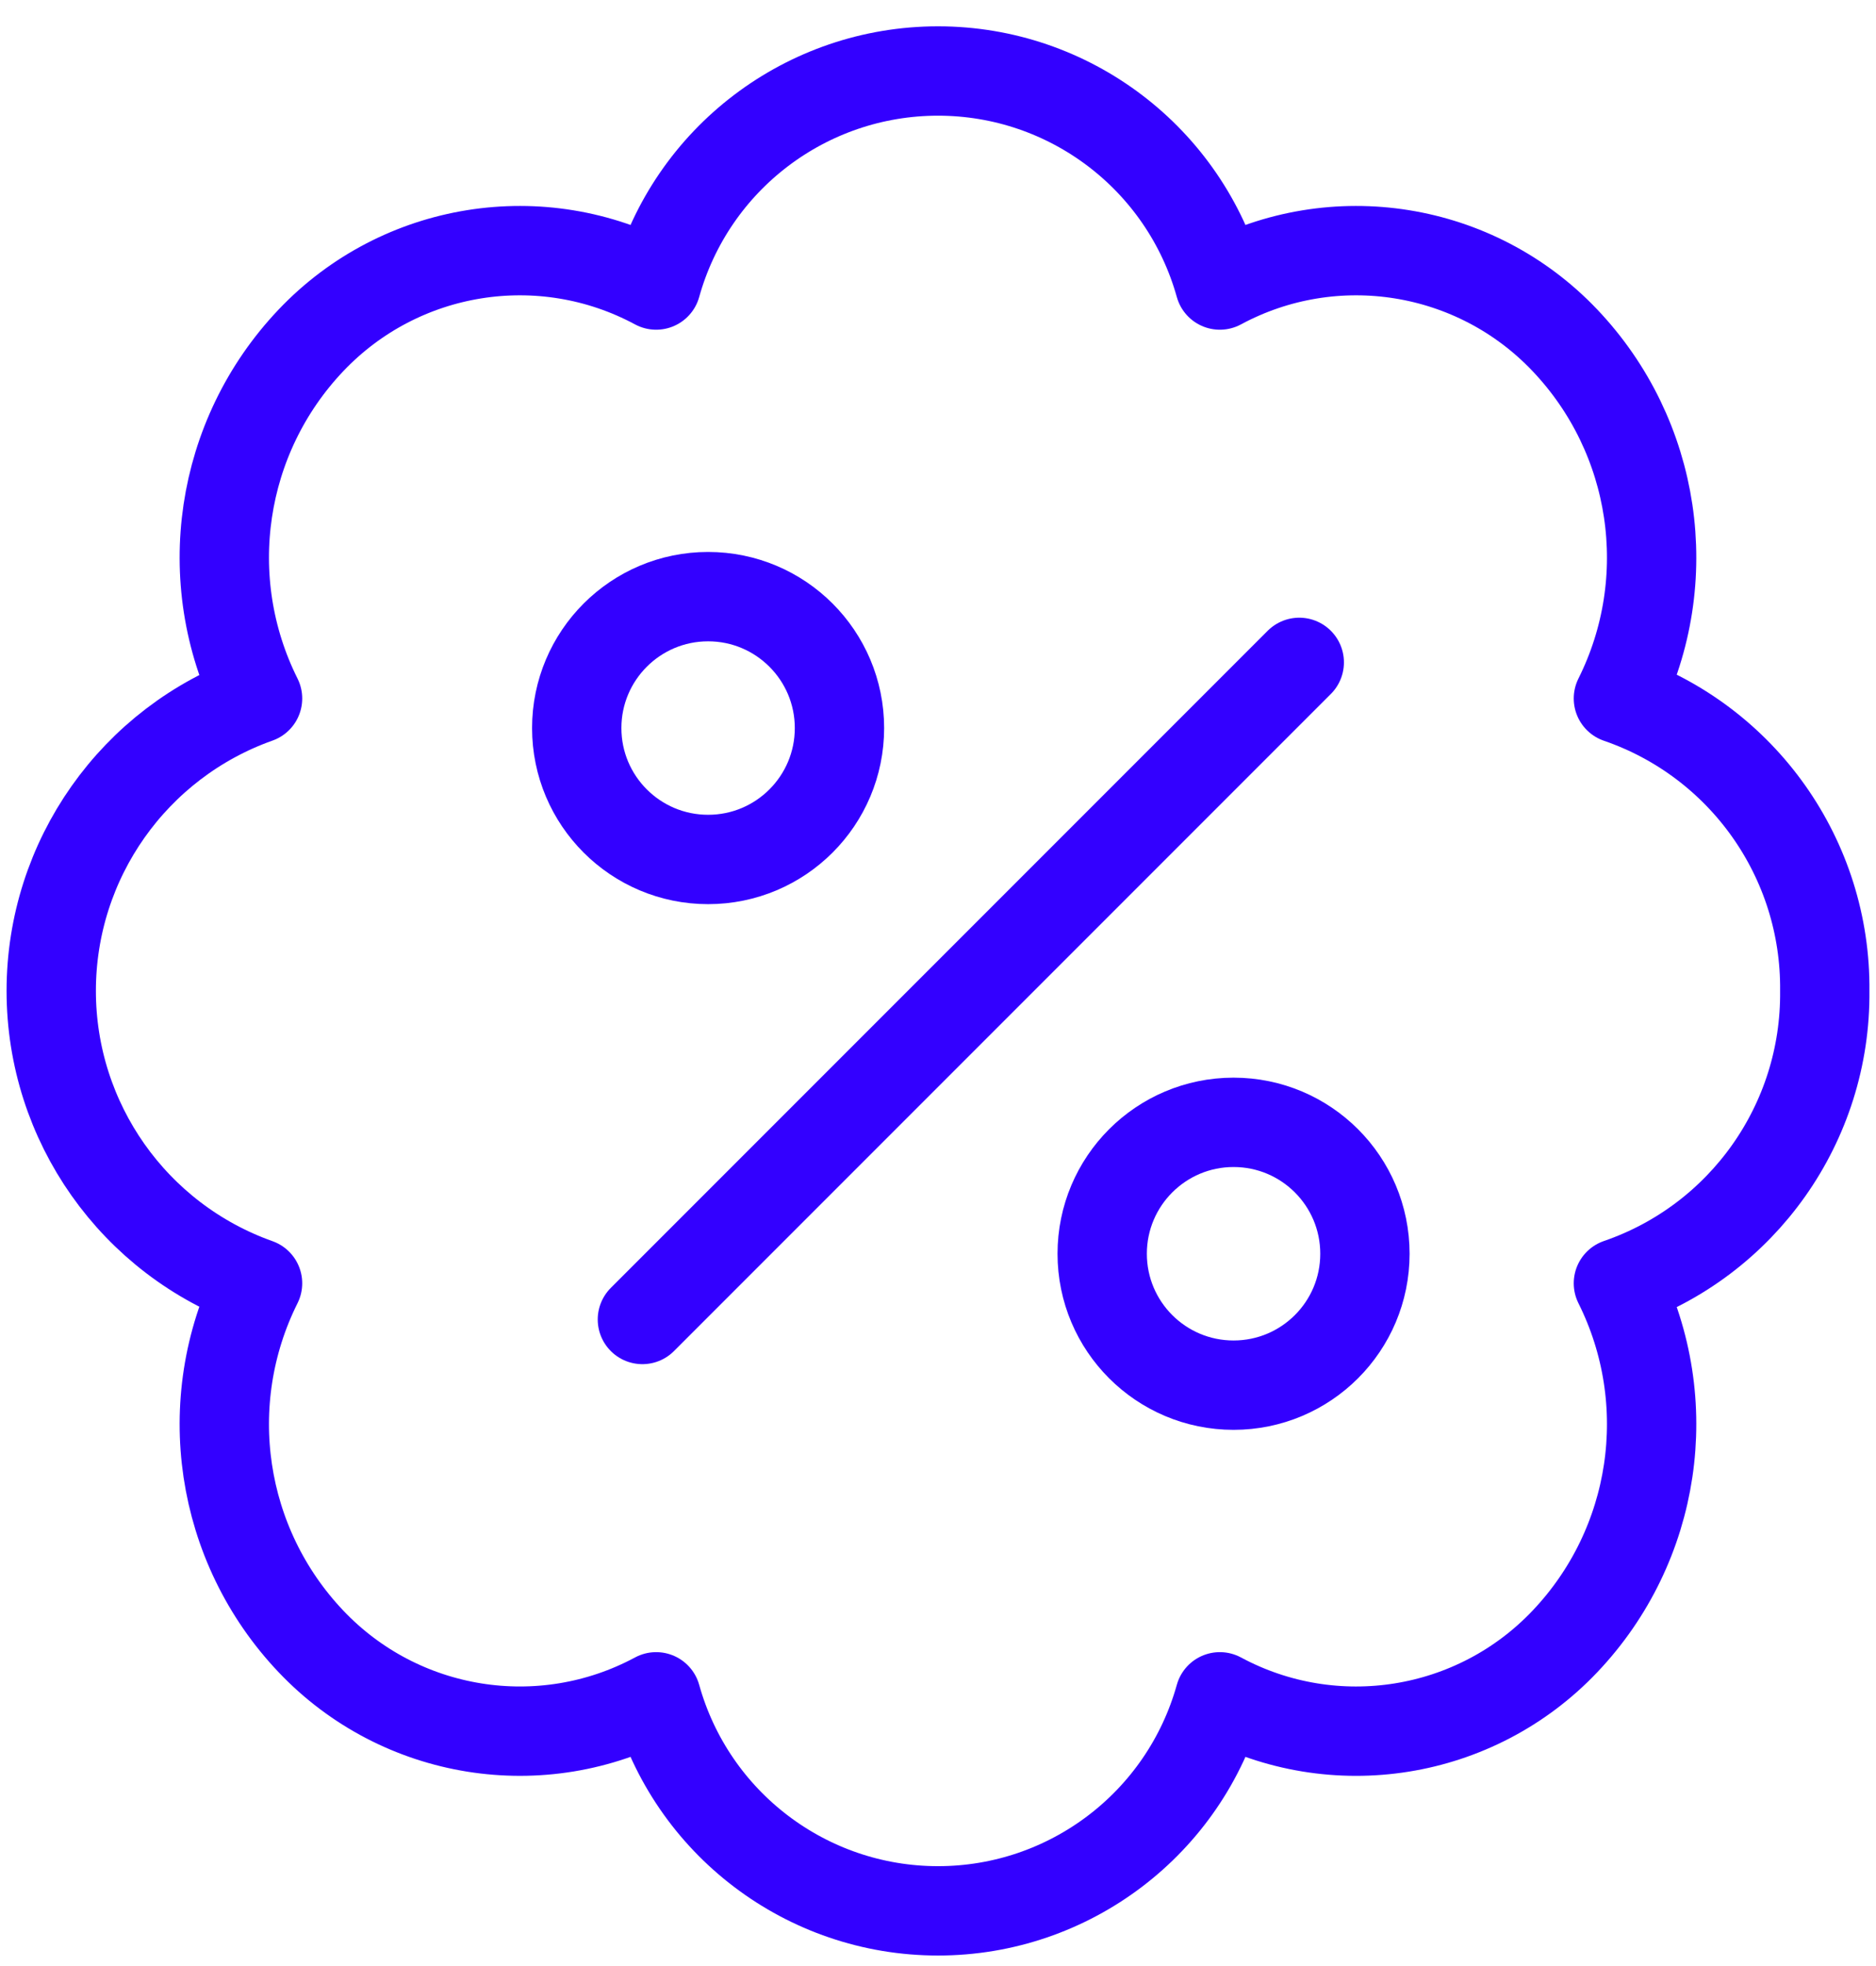 <?xml version="1.0" encoding="utf-8"?>
<svg width="42px" height="44px" viewBox="0 0 42 44" version="1.1" xmlns:xlink="http://www.w3.org/1999/xlink" xmlns="http://www.w3.org/2000/svg">
  <g id="Group-Copy-8" transform="translate(1 1)">
    <g id="discount-bubble">
      <path d="M39.706 20.588C39.737 17.639 37.875 15.002 35.086 14.043C36.413 11.386 35.935 8.183 33.89 6.029C31.889 3.92 28.723 3.412 26.163 4.79C25.372 1.958 22.793 0 19.853 0C16.913 0 14.333 1.958 13.543 4.79C10.982 3.412 7.816 3.92 5.814 6.029C3.769 8.183 3.292 11.386 4.619 14.043C1.85 15.027 0 17.648 0 20.587C0 23.526 1.85 26.147 4.619 27.131C3.292 29.788 3.769 32.991 5.814 35.145C7.815 37.254 10.981 37.763 13.543 36.386C14.333 39.217 16.913 41.176 19.853 41.176C22.793 41.176 25.372 39.217 26.163 36.386C28.723 37.763 31.889 37.255 33.89 35.145C35.935 32.991 36.413 29.788 35.086 27.131C37.875 26.173 39.736 23.536 39.706 20.588Z" transform="translate(0.147 0.589)" id="Shape" fill="none" fill-rule="evenodd" stroke="#3300FF" stroke-width="2" stroke-linecap="round" stroke-linejoin="round" />
      <path d="M0 14.706L14.706 0" transform="translate(13.382 13.824)" id="Shape" fill="none" fill-rule="evenodd" stroke="#3300FF" stroke-width="2" stroke-linecap="round" stroke-linejoin="round" />
      <path d="M2.941 5.882C4.566 5.882 5.882 4.566 5.882 2.941C5.882 1.317 4.566 0 2.941 0C1.317 0 0 1.317 0 2.941C0 4.566 1.317 5.882 2.941 5.882Z" transform="translate(11.912 12.353)" id="Oval" fill="none" fill-rule="evenodd" stroke="#3300FF" stroke-width="2" stroke-linecap="round" stroke-linejoin="round" />
      <path d="M2.941 5.882C4.566 5.882 5.882 4.566 5.882 2.941C5.882 1.317 4.566 0 2.941 0C1.317 0 0 1.317 0 2.941C0 4.566 1.317 5.882 2.941 5.882Z" transform="translate(23.676 24.118)" id="Oval" fill="none" fill-rule="evenodd" stroke="#3300FF" stroke-width="2" stroke-linecap="round" stroke-linejoin="round" />
    </g>
  </g>
</svg>
